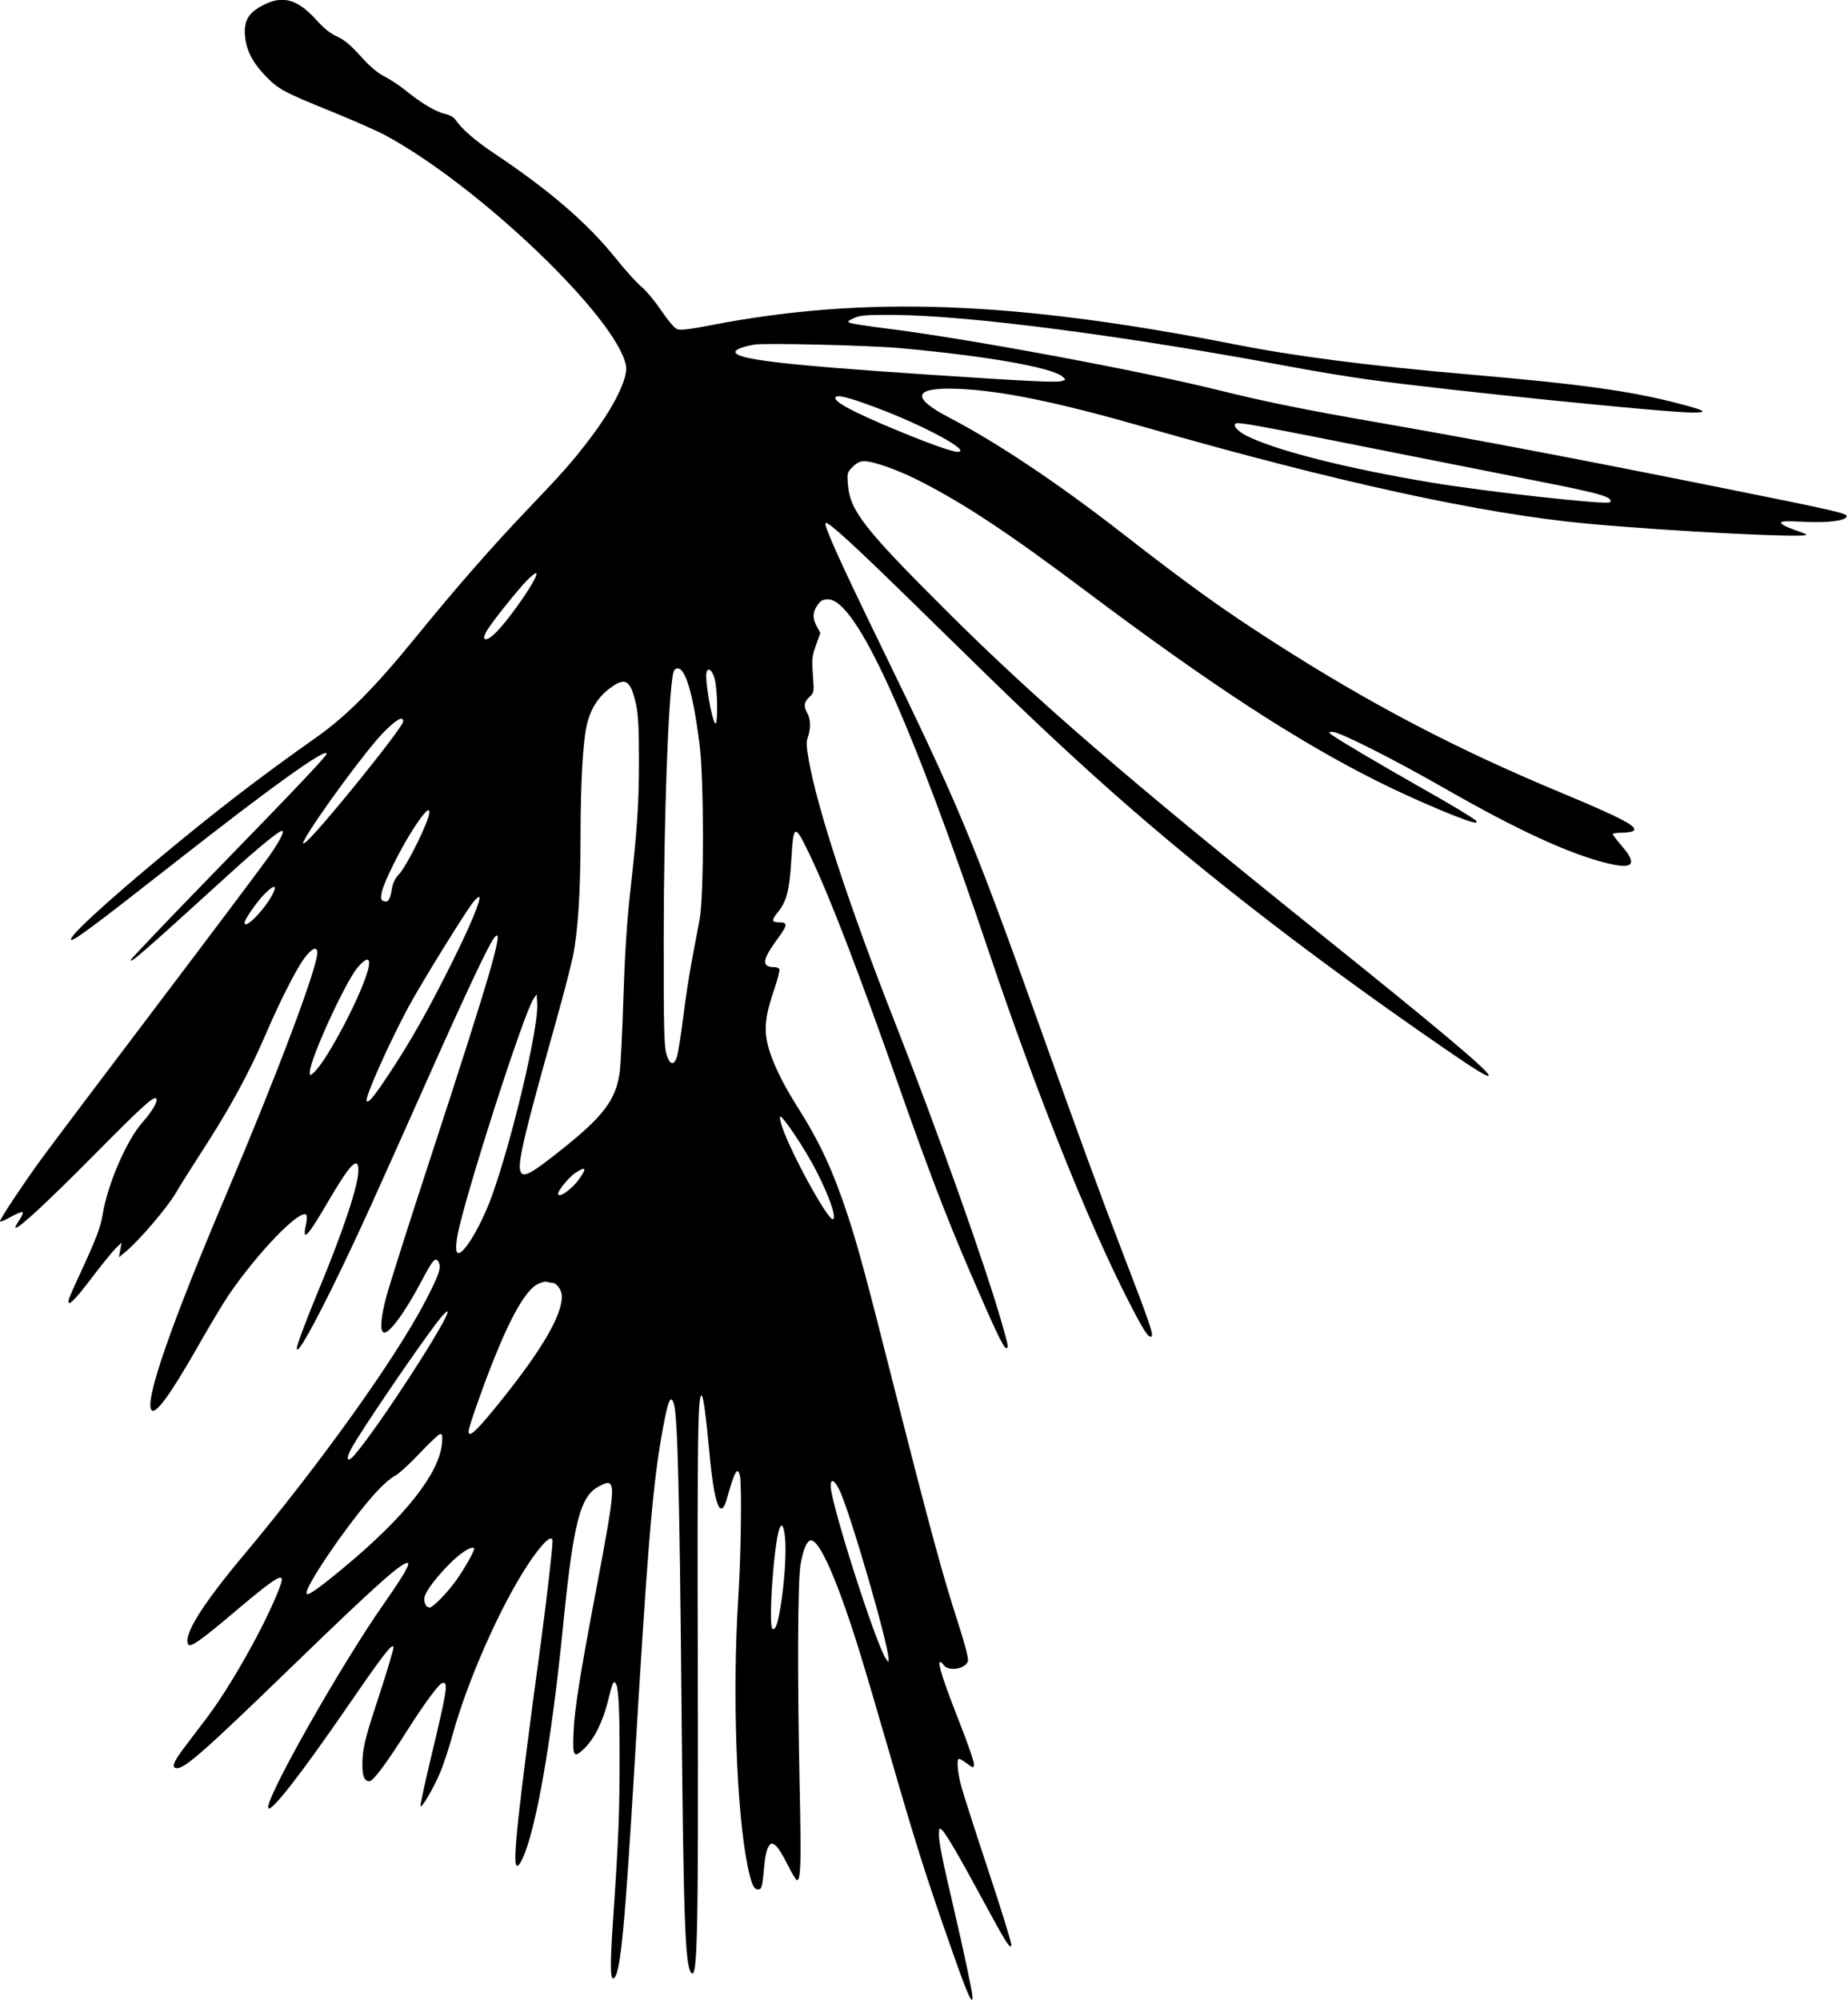 <svg xmlns="http://www.w3.org/2000/svg" width="990" height="1071" viewBox="0 0 990 1071" version="1.1">
	<path d="M 140.871 2.799 C 133.237 6.787, 130.723 10.867, 131.198 18.500 C 131.683 26.306, 134.953 32.989, 141.833 40.237 C 148.973 47.758, 151.590 49.190, 177 59.477 C 188.825 64.264, 202.134 70.146, 206.575 72.547 C 256.681 99.642, 330.451 170.245, 335.334 195.778 C 336.604 202.419, 328.899 218.026, 315.965 235.014 C 306.589 247.327, 301.423 253.196, 283.290 272.137 C 263.942 292.346, 244.497 314.559, 222.378 341.722 C 200.662 368.389, 185.501 383.632, 169.463 394.920 C 139.640 415.911, 115.832 434.210, 85.500 459.454 C 56.531 483.564, 38 500.607, 38 503.140 C 38 505.168, 48.818 497.175, 93 462.504 C 145.280 421.479, 175 400.154, 175 403.667 C 175 404.915, 158.671 422.157, 115.005 467.017 C 90.252 492.446, 70 513.683, 70 514.210 C 70 515.957, 76.074 510.654, 124 467.063 C 138.417 453.950, 149.400 445, 151.074 445 C 152.649 445, 150.017 450.213, 144.291 458.432 C 141.200 462.870, 114.298 498.675, 84.507 538 C 54.717 577.325, 26.658 614.563, 22.154 620.750 C 12.408 634.142, -0 652.821, -0 654.104 C -0 654.606, 2.469 653.624, 5.486 651.921 C 8.504 650.218, 11.434 648.978, 11.996 649.165 C 12.559 649.353, 11.850 651.228, 10.421 653.331 C 8.992 655.435, 8.007 657.340, 8.232 657.565 C 9.347 658.681, 25.182 644.057, 50 618.993 C 76.208 592.525, 82.305 586.972, 83.666 588.332 C 84.862 589.529, 81.637 595.155, 76.369 601.059 C 67.893 610.558, 57.574 634.387, 55.024 650.351 C 53.921 657.254, 51.242 664.256, 42.688 682.595 C 39.634 689.143, 36.992 695.188, 36.818 696.030 C 35.903 700.433, 39.505 697.103, 48.546 685.187 C 54.071 677.905, 60.064 670.496, 61.863 668.723 L 65.135 665.500 64.420 669.445 L 63.704 673.389 67.338 670.394 C 74.632 664.382, 90.113 646.175, 94.458 638.500 C 96.015 635.750, 101.668 626.750, 107.020 618.500 C 123.245 593.493, 133.457 574.752, 143.030 552.417 C 149.966 536.236, 158.984 518.557, 163.037 513.193 C 167.108 507.807, 170 506.570, 170 510.216 C 170 518.294, 148.413 575.603, 121.490 639 C 91.784 708.952, 77.633 749.551, 81.037 755.060 C 83.076 758.359, 91.290 747.084, 106.944 719.501 C 112.545 709.630, 119.426 698.167, 122.234 694.027 C 137.848 671.009, 160.710 647.310, 164.065 650.665 C 164.524 651.124, 164.456 653.476, 163.913 655.890 C 161.731 665.603, 164.699 662.561, 175.512 644 C 187.473 623.469, 192 618.754, 192 626.827 C 192 634.872, 183.841 659.344, 170.270 692 C 163.808 707.549, 159 720.439, 159 722.215 C 159 728.053, 177.770 691.880, 198.807 645.500 C 204.295 633.400, 218.001 602.800, 229.264 577.500 C 249.044 533.070, 261.508 506.588, 264.529 502.573 C 270.925 494.074, 263.558 519.569, 230.068 621.834 C 219.021 655.567, 208.609 688.311, 206.932 694.598 C 203.939 705.812, 203.433 712.996, 205.585 713.701 C 208.327 714.600, 216.887 702.992, 225.540 686.644 C 231.994 674.449, 233.351 672.919, 234.992 675.984 C 236.526 678.851, 235.188 682.799, 227.997 696.633 C 211.871 727.654, 171.833 783.624, 130.258 833.264 C 108.072 859.754, 97.963 876.086, 100.856 880.767 C 101.962 882.556, 107.603 878.592, 125.500 863.448 C 145.141 846.830, 151 842.816, 151 845.977 C 151 848.446, 145.294 861.658, 138.957 873.862 C 129.811 891.475, 119.063 909.118, 110.947 919.842 C 107.343 924.604, 101.830 931.873, 98.697 935.995 C 92.774 943.788, 91.651 947, 94.850 947 C 99.311 947, 109.893 937.623, 157.956 891.079 C 202.291 848.144, 216.706 835.372, 218.642 837.308 C 219.475 838.142, 215.048 845.528, 205.941 858.500 C 182.503 891.885, 141.385 964.578, 143.763 968.426 C 145.236 970.808, 161.525 949.861, 186.956 912.882 C 205.253 886.277, 210.326 879.738, 210.792 882.157 C 210.963 883.044, 207.418 894.960, 202.914 908.635 C 196.179 929.090, 194.641 934.936, 194.246 941.596 C 193.728 950.327, 194.802 954, 197.874 954 C 199.908 954, 206.805 944.771, 218.054 927 C 226.803 913.179, 234.769 902.303, 236.679 901.570 C 240.378 900.150, 239.784 904.225, 230.874 941.363 C 227.593 955.038, 225.070 966.710, 225.267 967.302 C 225.777 968.832, 232.226 957.828, 235.856 949.232 C 237.545 945.235, 240.525 936.163, 242.480 929.073 C 250.439 900.201, 267.657 861.190, 282.455 838.500 C 290.211 826.609, 296 821.064, 296 825.528 C 296 829.499, 292.570 859.068, 289.392 882.500 C 277.701 968.691, 274.609 997.009, 276.662 999.062 C 277.409 999.809, 278.365 998.754, 279.899 995.491 C 287.150 980.065, 295.497 932.389, 301.518 872 C 307.209 814.927, 310.733 801.238, 321.098 795.950 C 330.489 791.159, 330.418 793.081, 318.973 853.500 C 310.673 897.318, 307.865 915.007, 307.289 927.110 C 306.633 940.914, 307.324 942.043, 313.025 936.475 C 318.443 931.185, 322.923 922.204, 325.663 911.143 C 328.081 901.381, 328.550 900.217, 329.627 901.294 C 331.324 902.991, 331.914 913.069, 331.920 940.500 C 331.927 971.272, 331.391 984.678, 328.378 1029 C 326.705 1053.622, 326.901 1061.499, 329.133 1059.267 C 332.483 1055.917, 334.829 1031.069, 340.013 944 C 346.673 832.134, 349.400 798.561, 354.050 771.179 C 357.608 750.230, 359.332 745.672, 361.141 752.433 C 362.995 759.367, 364.080 802.474, 365.030 907 C 366.138 1028.955, 367.015 1053.348, 370.413 1056.746 C 373.654 1059.987, 374.156 1036.178, 373.822 895 C 373.523 768.223, 373.841 746.166, 375.948 747.468 C 376.805 747.998, 378.338 759.423, 380.043 778 C 382.644 806.332, 386.014 814.933, 389.545 802.250 C 393.492 788.070, 395.049 785.319, 396.359 790.209 C 397.475 794.374, 396.969 833.124, 395.500 856 C 392.260 906.468, 394.502 970.307, 400.542 999.550 C 402.502 1009.040, 403.827 1012, 406.115 1012 C 408.079 1012, 408.474 1010.425, 409.500 998.500 C 409.832 994.650, 410.787 990.454, 411.623 989.176 C 413.006 987.062, 413.341 986.980, 415.322 988.277 C 416.520 989.061, 419.412 993.594, 421.749 998.351 C 424.086 1003.108, 426.428 1007, 426.954 1007 C 429.004 1007, 429.265 998.087, 428.398 957.552 C 427.143 898.798, 427.330 847.207, 428.830 838.154 C 430.181 830.006, 432.321 825, 434.453 825 C 439.140 825, 448.398 846.030, 459.985 883 C 462.829 892.075, 470.537 918.175, 477.113 941 C 490.250 986.594, 496.206 1005.367, 510.030 1044.750 C 518.162 1067.916, 521 1074.354, 521 1069.638 C 521 1067.292, 516.235 1044.751, 511.076 1022.686 C 504.708 995.456, 503 986.940, 503 982.420 C 503 979.196, 503.190 978.913, 504.577 980.064 C 506.615 981.755, 514.190 994.742, 526.997 1018.500 C 538.750 1040.303, 541.313 1044.329, 541.806 1041.768 C 541.987 1040.827, 536.499 1023.057, 529.611 1002.279 C 522.722 981.500, 516.166 961.134, 515.043 957.020 C 512.961 949.398, 512.352 942, 513.806 942 C 514.249 942, 516.161 943.148, 518.056 944.551 C 521.357 946.996, 521.513 947.019, 521.812 945.107 C 521.984 944.010, 518.533 933.974, 514.142 922.806 C 505.765 901.493, 502.401 891.266, 503.430 890.236 C 503.769 889.898, 504.736 890.606, 505.580 891.810 C 508.137 895.462, 517.499 893.845, 518.572 889.567 C 518.908 888.229, 516.736 879.953, 513.152 868.917 C 505.207 844.448, 497.805 817.221, 480.010 747 C 463.944 683.603, 459.846 668.363, 454.326 651.500 C 446.337 627.094, 439.136 611.570, 426.845 592.257 C 419.194 580.234, 413.517 568.378, 411.400 560.002 C 409.200 551.300, 410.013 543.695, 414.543 530.578 C 416.537 524.804, 417.879 519.612, 417.525 519.040 C 417.171 518.468, 416.045 518, 415.023 518 C 407.762 518, 408.158 514.225, 416.623 502.725 C 422.002 495.419, 422.145 494, 417.500 494 C 413.208 494, 413.130 492.965, 417.056 488.080 C 421.405 482.668, 422.976 476.419, 423.887 460.909 C 425.064 440.872, 425.621 440.734, 434.060 458.394 C 444.557 480.361, 459.932 520.325, 481.877 582.683 C 497.512 627.107, 507.037 651.961, 519.745 681.490 C 532.466 711.048, 537.653 722, 538.932 722 C 540.419 722, 540.362 721.632, 537.063 709.923 C 528.430 679.290, 502.518 606.346, 479.073 546.678 C 455.134 485.754, 437.949 433.418, 433.280 407.213 C 431.947 399.734, 431.856 397.288, 432.812 394.642 C 434.388 390.284, 434.260 385.078, 432.500 382 C 430.397 378.321, 430.686 376.020, 433.591 373.328 C 436.137 370.969, 436.169 370.767, 435.477 361.530 C 434.847 353.129, 435.021 351.438, 437.122 345.582 L 439.471 339.030 437.526 335.418 C 435.165 331.034, 435.318 327.766, 438.064 323.910 C 439.663 321.664, 440.920 321, 443.568 321 C 458.615 321, 487.423 384.205, 530.164 510.995 C 555.110 584.999, 582.727 654.081, 604.123 696 C 612.598 712.605, 615.073 716.485, 616.805 715.882 C 618.232 715.385, 615.801 708.247, 602.125 672.776 C 589.904 641.080, 578.289 609.410, 555.995 547 C 521.174 449.519, 513.542 431.281, 471.261 344.500 C 451.006 302.925, 441.749 282.487, 442.197 280.325 C 442.656 278.111, 457.755 292.012, 500.500 334 C 540.941 373.725, 561.668 393.490, 585.016 414.589 C 638.164 462.620, 698.588 509.700, 772.500 560.670 C 791.398 573.701, 798.259 577.839, 797.442 575.710 C 796.197 572.465, 769.491 550.052, 709 501.485 C 602.800 416.220, 554.897 374.870, 506.887 327.025 C 462.971 283.260, 455.374 273.528, 454.257 259.609 C 453.757 253.386, 453.865 252.982, 456.791 250.056 C 458.851 247.995, 460.831 247, 462.871 247 C 468.005 247, 481.312 251.763, 493.175 257.848 C 517.500 270.324, 540.388 285.527, 583 317.511 C 648.546 366.709, 694.929 396.936, 737.816 418.400 C 759.203 429.104, 789.556 441.778, 790.807 440.527 C 791.096 440.237, 791.146 439.848, 790.917 439.662 C 788.161 437.427, 777.953 431.295, 761.500 421.993 C 739.861 409.758, 716.707 396.061, 713.500 393.599 C 711.540 392.094, 711.550 392.063, 714.008 392.032 C 717.641 391.986, 746.782 406.698, 774.500 422.574 C 812.734 444.472, 840.503 457.263, 860.641 462.254 C 874.890 465.785, 877.389 463.121, 869.009 453.331 C 866.264 450.124, 864.014 447.163, 864.009 446.750 C 864.004 446.337, 866.138 445.993, 868.750 445.985 C 871.362 445.976, 874.096 445.592, 874.824 445.130 C 878.184 443, 869.687 438.483, 835.500 424.228 C 779.362 400.820, 733.484 376.753, 682 343.706 C 654.683 326.171, 636.822 313.327, 601 285.456 C 566.631 258.717, 534.019 236.930, 508.464 223.637 C 487.429 212.695, 489.386 207.196, 513.928 208.285 C 536.967 209.308, 566.944 215.495, 613.516 228.841 C 715.877 258.174, 793.941 275.203, 850 280.428 C 894.631 284.587, 969.697 288.364, 967.682 286.348 C 967.323 285.990, 964.239 284.753, 960.827 283.598 C 957.415 282.444, 954.435 280.905, 954.204 280.178 C 953.865 279.108, 956.228 278.977, 966.643 279.486 C 979.435 280.112, 988.891 278.885, 989.323 276.544 C 989.619 274.943, 982.795 273.396, 918.500 260.492 C 843.350 245.410, 790.037 235.290, 739.500 226.512 C 699.155 219.505, 678.102 215.247, 653 209.015 C 610.684 198.510, 518.159 181.324, 475.057 175.962 C 465.464 174.769, 456.689 173.432, 455.557 172.992 C 453.715 172.274, 453.918 172, 457.500 170.371 C 460.919 168.816, 464.041 168.570, 479 168.673 C 519.318 168.952, 603.429 179.943, 691.790 196.479 C 704.830 198.919, 723.825 202.040, 734 203.415 C 777.932 209.349, 893.064 221.034, 906.962 220.970 C 915.088 220.932, 913.712 219.934, 900.838 216.531 C 874.115 209.466, 848.119 205.822, 786.500 200.504 C 733.661 195.944, 694.384 190.906, 662.053 184.542 C 543.490 161.205, 463.513 158.235, 381.183 174.113 C 368.412 176.576, 364.349 177.024, 362.491 176.178 C 361.185 175.583, 357.409 171.070, 354.101 166.150 C 350.792 161.230, 346.048 155.535, 343.558 153.494 C 341.068 151.453, 335.015 144.770, 330.108 138.642 C 314.878 119.621, 294.764 102.237, 264.731 82.137 C 254.473 75.272, 247.281 69.022, 244 64.124 C 243.095 62.773, 240.781 61.502, 238.164 60.918 C 233.379 59.851, 225.423 55.083, 217.062 48.273 C 214.064 45.831, 209.111 42.563, 206.055 41.011 C 202.259 39.083, 198.162 35.604, 193.118 30.024 C 187.753 24.090, 184.327 21.235, 180.583 19.579 C 177.064 18.023, 173.528 15.192, 169.430 10.652 C 159.360 -0.506, 151.391 -2.697, 140.871 2.799 M 404 184.581 C 397.857 185.673, 394 187.185, 394 188.502 C 394 192.401, 419.598 195.440, 495 200.492 C 549.007 204.111, 565.596 204.935, 568.546 204.146 C 571.045 203.478, 571.077 203.381, 569.327 201.817 C 563.742 196.827, 528.917 190.695, 482 186.441 C 465.537 184.948, 409.455 183.611, 404 184.581 M 447.603 212.834 C 446.285 214.965, 456.954 220.691, 480.256 230.360 C 497.636 237.571, 510.101 242, 513.017 242 C 521.108 242, 494.761 227.737, 469 218.171 C 454.190 212.671, 448.570 211.269, 447.603 212.834 M 662.234 226.755 C 660.007 227.498, 662.845 230.888, 667.786 233.388 C 683.390 241.283, 721.927 251.019, 767.410 258.555 C 796.819 263.428, 860.901 270.499, 862.368 269.032 C 864.924 266.476, 857.751 264.343, 825 257.917 C 810.975 255.165, 772.275 247.489, 739 240.858 C 674.701 228.045, 664.170 226.110, 662.234 226.755 M 282.401 310.750 C 277.613 315.610, 264.118 332.455, 261.095 337.346 C 257.777 342.715, 259.617 344.153, 264.415 339.940 C 271.968 333.309, 290.058 307, 287.065 307 C 286.532 307, 284.434 308.688, 282.401 310.750 M 360.590 360.750 C 357.949 373.528, 355.615 439.243, 355.554 502.500 C 355.509 550.391, 355.740 560.299, 357 564.500 C 358.784 570.447, 360.989 571.034, 362.636 566 C 363.266 564.075, 364.766 554.625, 365.969 545 C 367.172 535.375, 369.269 521.650, 370.628 514.500 C 371.988 507.350, 373.856 497.450, 374.780 492.500 C 377.214 479.463, 377.170 417.368, 374.713 398.185 C 371.351 371.940, 367.308 358, 363.059 358 C 361.791 358, 360.970 358.914, 360.590 360.750 M 378.516 359.950 C 377.456 363.290, 381.147 385.263, 383.136 387.450 C 384.651 389.116, 384.484 369.826, 382.932 363.866 C 381.690 359.098, 379.424 357.088, 378.516 359.950 M 326.532 368.773 C 320.507 373.336, 316.570 379.484, 314.533 387.508 C 312.345 396.128, 311.033 418.620, 311.005 448 C 310.975 478.407, 309.655 498.895, 306.847 512.500 C 305.712 518, 301.426 534.425, 297.322 549 C 281.337 605.779, 277.427 622.093, 278.668 626.838 C 279.832 631.291, 283.690 629.362, 300.721 615.810 C 323.263 597.874, 329.870 589.135, 331.954 574.500 C 332.502 570.650, 333.408 552.650, 333.967 534.500 C 334.646 512.461, 335.798 494.193, 337.435 479.500 C 341.429 443.673, 342.298 430.727, 342.303 407 C 342.306 389.890, 341.917 382.730, 340.679 377.113 C 337.790 364.006, 334.998 362.361, 326.532 368.773 M 205.004 392.750 C 195.861 402.193, 168.786 439.058, 163.068 449.849 C 161.998 451.868, 162.035 452.079, 163.328 451.349 C 168.232 448.580, 216 389.667, 216 386.387 C 216 383.189, 212.046 385.477, 205.004 392.750 M 221.881 443.250 C 214.761 454.077, 205.387 472.885, 204.442 478.239 C 203.916 481.215, 204.124 482.110, 205.458 482.622 C 207.865 483.546, 208.959 482.005, 209.864 476.416 C 210.413 473.028, 211.606 470.499, 213.703 468.281 C 218.149 463.576, 230 439.432, 230 435.079 C 230 432.223, 227.433 434.806, 221.881 443.250 M 141.303 479.250 C 137.337 483.348, 131 492.541, 131 494.196 C 131 498.180, 141.819 487.195, 146.036 478.929 C 148.764 473.582, 146.650 473.725, 141.303 479.250 M 253.658 482.994 C 249.843 487.528, 225.832 526.326, 219.018 538.967 C 208.235 558.970, 195.127 588.460, 196.436 589.770 C 197.490 590.823, 200.394 587.282, 208.502 575.054 C 219.913 557.847, 229.220 541.383, 241.953 515.885 C 251.907 495.951, 257.897 481.563, 256.727 480.394 C 256.464 480.131, 255.083 481.301, 253.658 482.994 M 191.557 518.205 C 185.028 525.833, 166 567.456, 166 574.111 C 166 576.285, 166.025 576.288, 168.143 574.405 C 175.496 567.868, 195.346 529.602, 197.531 517.750 C 198.485 512.578, 196.226 512.749, 191.557 518.205 M 285.792 535.010 C 280.453 542.857, 248.322 643.003, 244.973 662.233 C 244.244 666.422, 244.162 669.468, 244.752 670.521 C 246.932 674.417, 257.154 658.101, 263.478 640.632 C 274.314 610.696, 288.539 550.527, 287.802 537.742 L 287.500 532.500 285.792 535.010 M 419.074 603.750 C 423.929 617.946, 443.168 653, 446.105 653 C 448.880 653, 442.708 636.482, 434.522 622 C 428.313 611.016, 419.368 598, 418.028 598 C 417.522 598, 417.993 600.587, 419.074 603.750 M 307.942 628.393 C 304.753 630.560, 299 637.580, 299 639.304 C 299 642.085, 306.096 637.231, 310.089 631.719 C 314.605 625.484, 313.878 624.359, 307.942 628.393 M 288.125 687.704 C 281.779 690.838, 273.797 704.671, 263.861 729.754 C 258.106 744.280, 251 764.646, 251 766.611 C 251 770.657, 255.688 766.127, 269.743 748.500 C 290.740 722.168, 301 704.401, 301 694.374 C 301 690.857, 298.166 687, 295.582 687 C 294.802 687, 293.564 686.783, 292.832 686.519 C 292.099 686.254, 289.981 686.788, 288.125 687.704 M 235.750 706.195 C 226.399 717.783, 192.746 767.130, 188.012 776.197 C 184.957 782.048, 186.203 783.669, 190.167 779 C 203.686 763.077, 241.683 704.350, 239.729 702.396 C 239.451 702.118, 237.660 703.828, 235.750 706.195 M 224.793 778.398 C 219.454 784.081, 213.549 789.461, 211.670 790.352 C 209.792 791.244, 205.518 794.898, 202.174 798.474 C 187.867 813.767, 162.064 851.397, 164.329 853.663 C 165.280 854.614, 171.177 850.401, 184.994 838.900 C 216.884 812.353, 235.075 789.362, 236.708 773.537 C 237.157 769.195, 236.980 768.007, 235.890 768.032 C 235.125 768.050, 230.132 772.715, 224.793 778.398 M 445 795.788 C 445 805.034, 469.098 880.364, 474.650 888.473 C 475.994 890.436, 476 890.436, 475.999 888.473 C 475.994 880.702, 455.175 809.124, 449.700 798.051 C 447.017 792.625, 445 791.654, 445 795.788 M 417.591 818.622 C 414.564 826.510, 411.478 870.941, 413.855 872.410 C 415.459 873.402, 416.770 869.471, 418.445 858.645 C 420.429 845.819, 421.334 830.188, 420.506 823.052 C 419.809 817.050, 418.790 815.500, 417.591 818.622 M 247.400 831.852 C 239.794 837.414, 228.656 850.495, 227.466 855.263 C 226.794 857.957, 228.202 861, 230.120 861 C 231.803 861, 238.993 853.754, 243.855 847.157 C 248.102 841.393, 254 831.148, 254 829.533 C 254 828.184, 250.952 829.254, 247.400 831.852" stroke="none" fill="black" fill-rule="evenodd"/>
</svg>